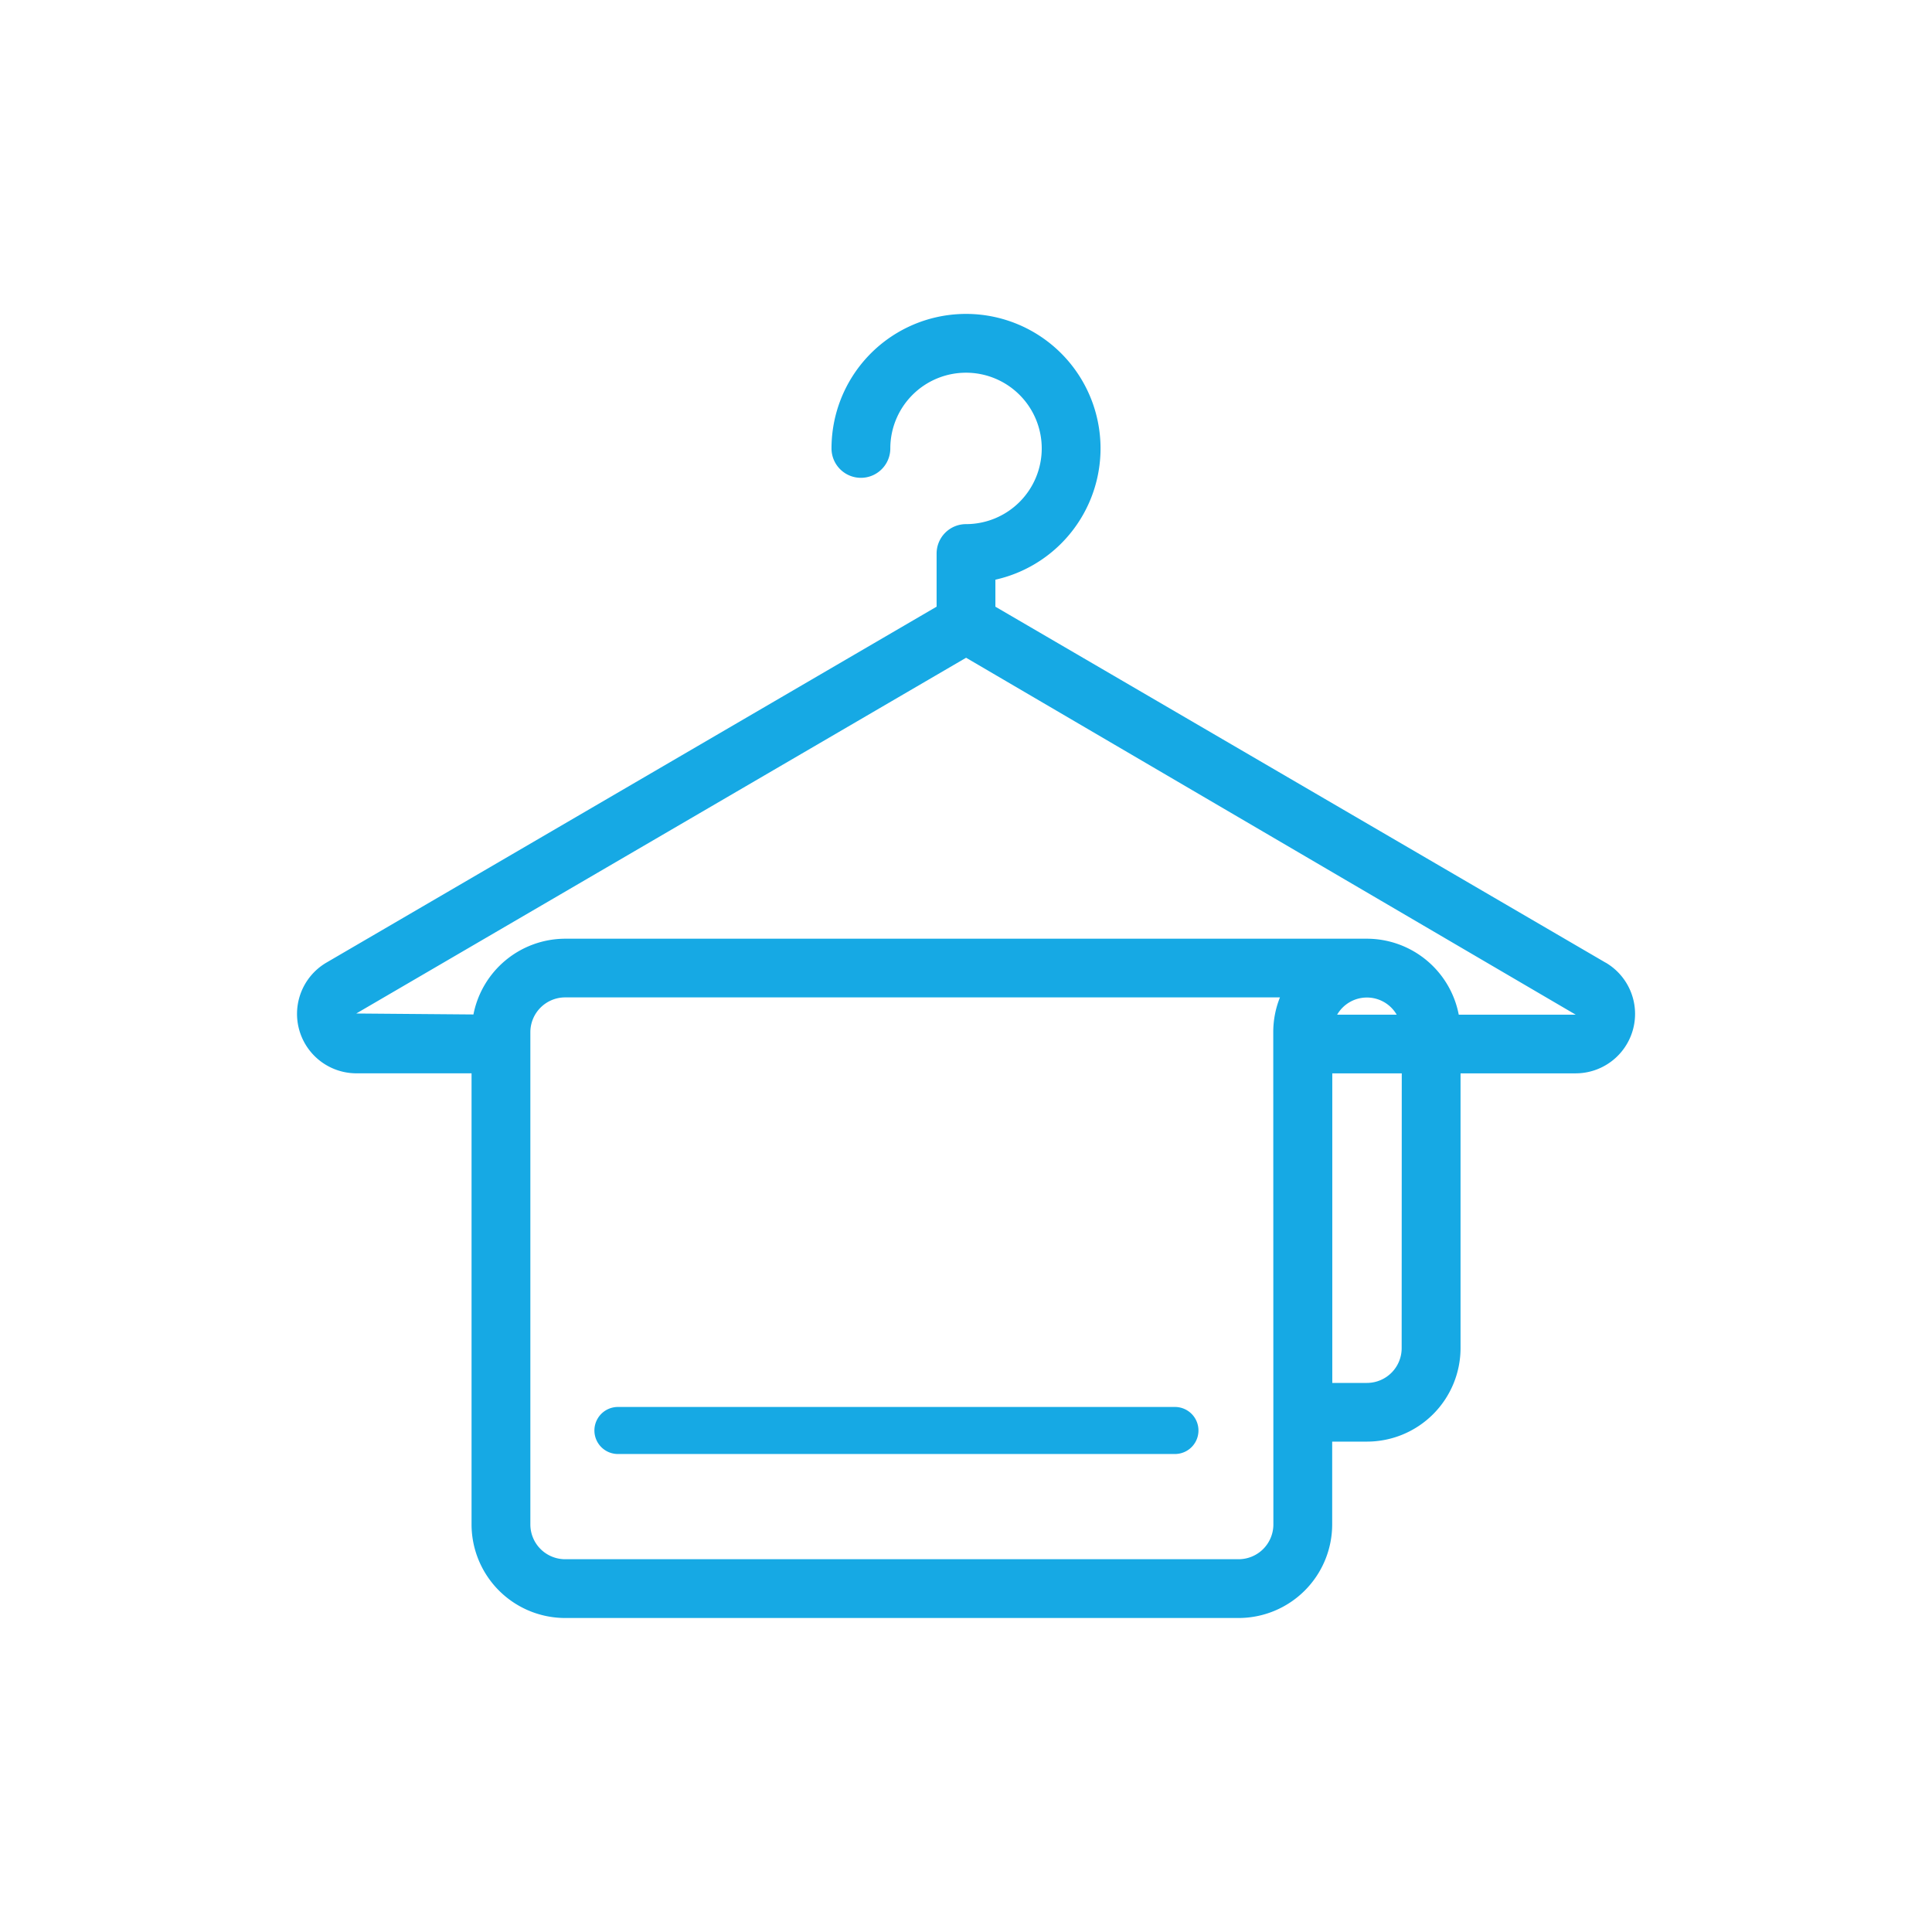 <svg xmlns="http://www.w3.org/2000/svg" width="80" height="80" viewBox="0 0 80 80">
  <g id="icon-all-inclusive-personalservice" transform="translate(-1310 -1064.6)">
    <rect id="Rectangle_1809" data-name="Rectangle 1809" width="80" height="80" transform="translate(1310 1064.6)" fill="#fff"/>
    <path id="Path_16509" data-name="Path 16509" d="M725.976,364.895l-25.264-14.737v-1.118a5.57,5.57,0,1,0-6.786-5.436,1.217,1.217,0,1,0,2.435,0,3.135,3.135,0,1,1,3.135,3.135,1.218,1.218,0,0,0-1.218,1.218v2.2l-25.264,14.737a2.461,2.461,0,0,0,1.24,4.586h4.767v18.681a3.879,3.879,0,0,0,3.874,3.873h27.889a3.879,3.879,0,0,0,3.874-3.873V384.73H716.1a3.877,3.877,0,0,0,3.873-3.873V369.481h4.767a2.461,2.461,0,0,0,1.24-4.586Zm-13.753,23.267a1.441,1.441,0,0,1-1.439,1.438H682.895a1.441,1.441,0,0,1-1.439-1.438V367.775a1.442,1.442,0,0,1,1.439-1.439h29.6a3.865,3.865,0,0,0-.277,1.439Zm5.312-7.3A1.44,1.44,0,0,1,716.1,382.3h-1.438V369.481h2.877Zm-2.672-13.81a1.425,1.425,0,0,1,2.466,0Zm5.036,0a3.88,3.88,0,0,0-3.8-3.146h-33.2a3.881,3.881,0,0,0-3.8,3.137l-4.852-.04,25.252-14.731,25.243,14.78Zm-11.721,18.191H685.051a.974.974,0,0,1,0-1.947h23.127a.974.974,0,0,1,0,1.947Z" transform="translate(650.505 739.564)" fill="#16a9e4"/>
  </g>
</svg>
